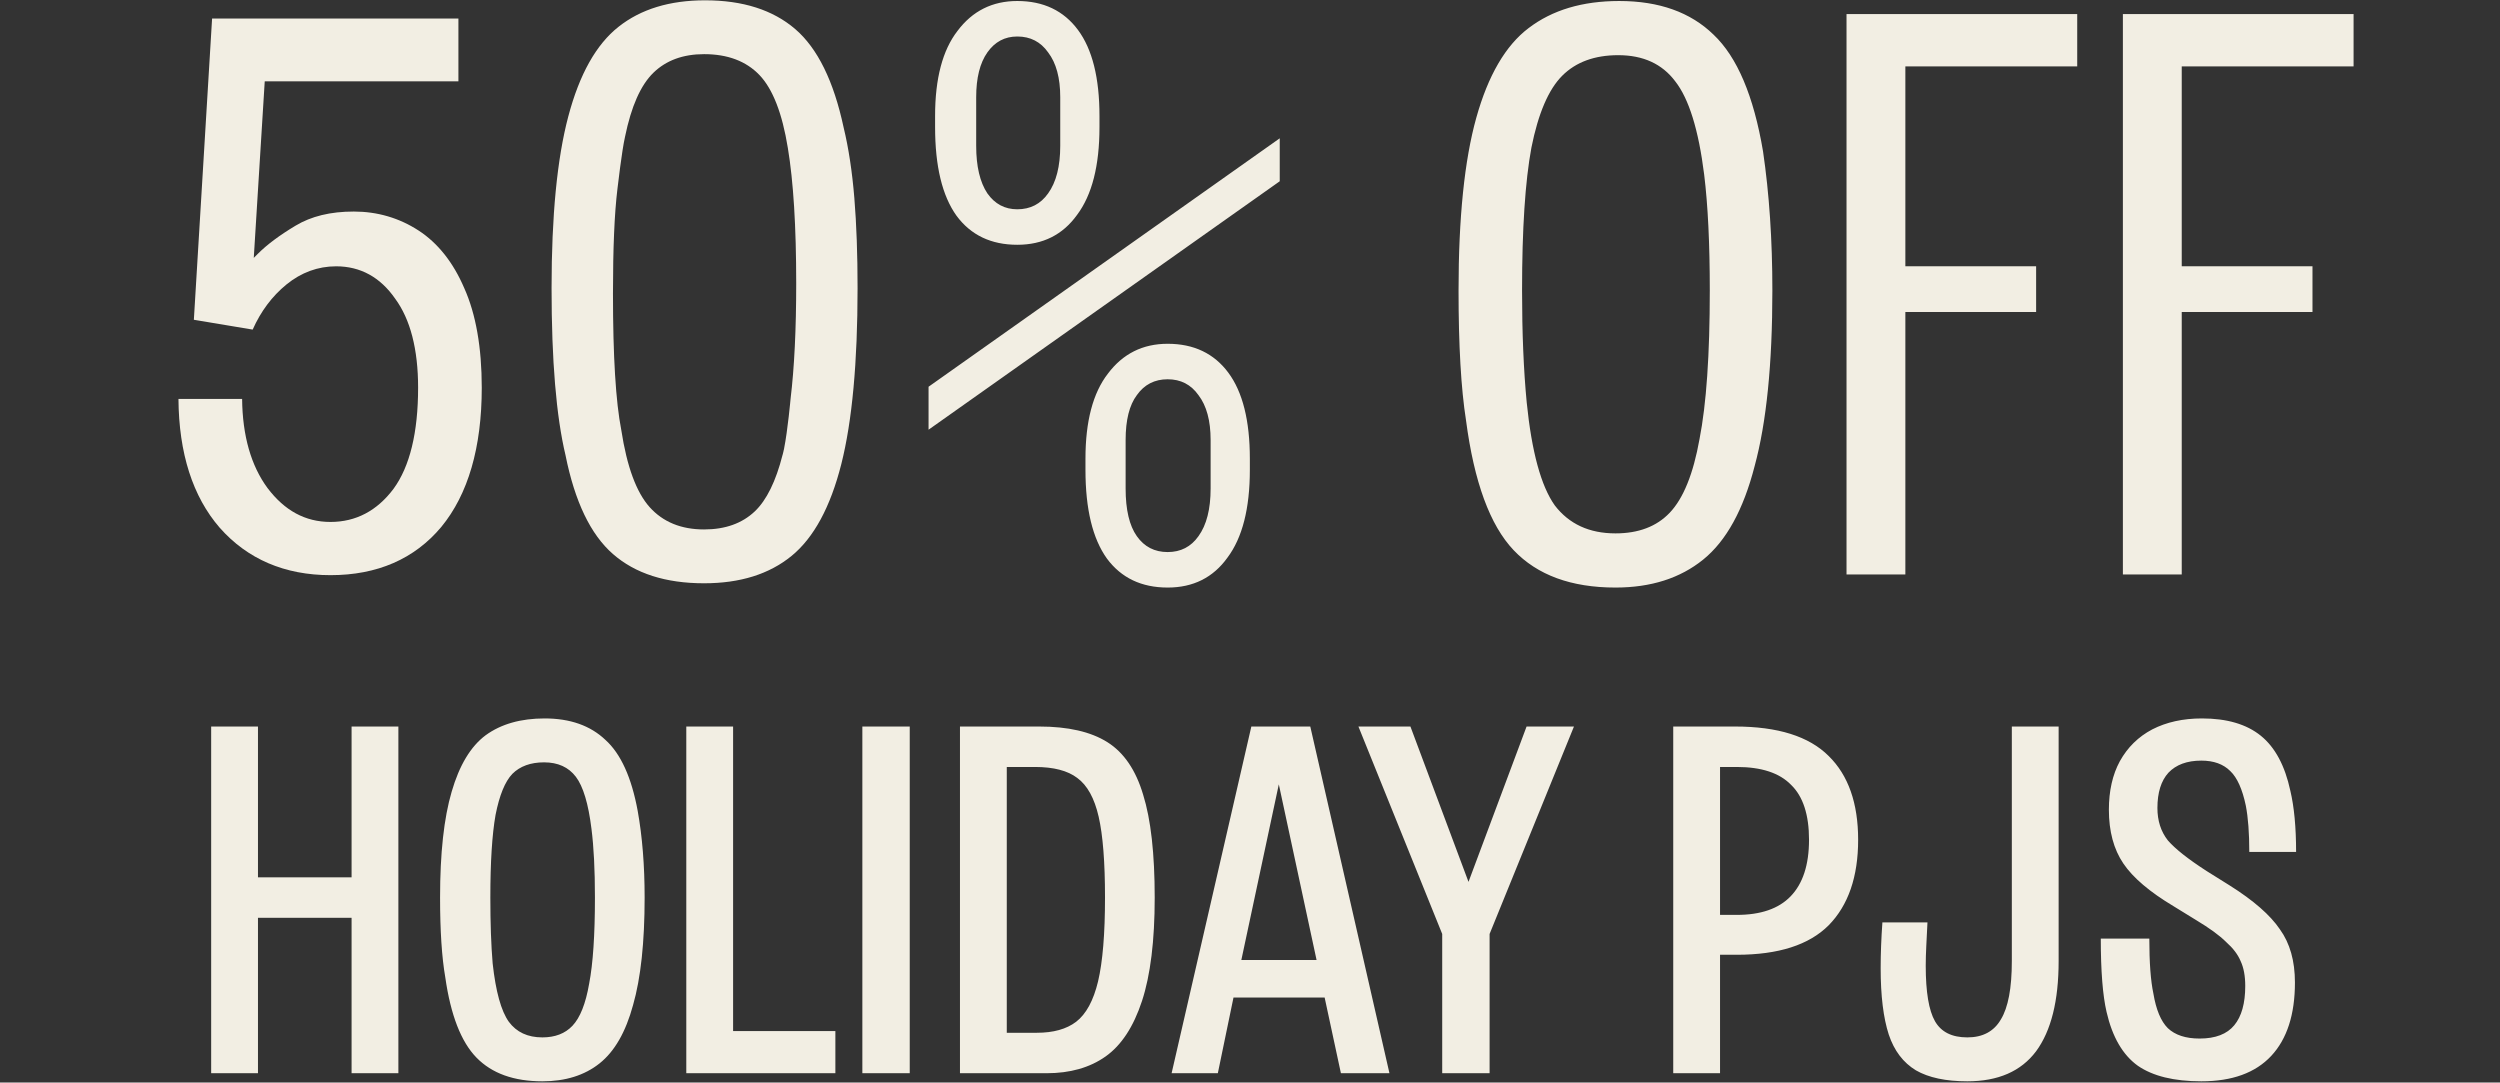 <svg xmlns="http://www.w3.org/2000/svg" fill="none" viewBox="0 0 1060 459" height="459" width="1060">
<rect x="0" y="0" width="1060" height="459" fill="#333333" stroke="none"/>
<path fill="#F2EEE3" d="M140.137 243.866C159.967 243.866 175.767 236.986 187.107 223.426C198.497 209.586 204.267 189.716 204.267 164.386C204.267 147.336 201.767 133.126 196.847 122.176C192.167 111.256 185.637 103.036 177.437 97.716C169.227 92.396 160.007 89.696 150.017 89.696C140.027 89.696 131.927 91.716 125.297 95.696C118.577 99.726 113.247 103.696 109.467 107.476L107.597 109.346L112.247 34.496H194.367V7.846H89.927L82.197 135.586L107.137 139.746C110.577 131.996 115.387 125.576 121.427 120.646C127.717 115.516 134.817 112.916 142.517 112.916C152.817 112.916 161.237 117.536 167.547 126.636C173.997 135.396 177.277 148.106 177.277 164.386C177.277 183.386 173.767 197.806 166.857 207.256C159.867 216.586 150.877 221.306 140.137 221.306C129.397 221.306 120.637 216.466 113.427 206.926C106.427 197.436 102.807 184.726 102.657 169.136H75.667C75.827 192.176 81.707 210.546 93.147 223.746C104.937 237.096 120.747 243.866 140.137 243.866Z"></path>
<path fill="#F2EEE3" d="M393.707 163.98L542.607 58.641V76.858L393.707 182.197V163.98ZM495.086 249.123C483.998 249.123 475.417 245.031 469.345 236.846C463.273 228.398 460.237 215.858 460.237 199.225V194.473C460.237 178.633 463.405 166.62 469.741 158.436C476.077 149.988 484.526 145.764 495.086 145.764C506.174 145.764 514.755 149.856 520.827 158.04C526.899 166.224 529.935 178.369 529.935 194.473V199.225C529.935 215.594 526.767 228.002 520.431 236.45C514.358 244.899 505.91 249.123 495.086 249.123ZM495.086 234.074C500.63 234.074 504.986 231.83 508.154 227.342C511.586 222.59 513.302 215.858 513.302 207.146V186.553C513.302 178.369 511.586 172.032 508.154 167.544C504.986 163.056 500.63 160.812 495.086 160.812C489.542 160.812 485.186 163.056 482.018 167.544C478.849 171.768 477.265 178.105 477.265 186.553V207.146C477.265 216.122 478.849 222.854 482.018 227.342C485.186 231.83 489.542 234.074 495.086 234.074ZM431.328 103.786C420.24 103.786 411.659 99.694 405.587 91.51C399.515 83.062 396.479 70.521 396.479 53.889V49.137C396.479 33.296 399.647 21.284 405.983 13.1C412.319 4.651 420.768 0.427 431.328 0.427C442.416 0.427 450.997 4.519 457.069 12.704C463.141 20.888 466.177 33.032 466.177 49.137V53.889C466.177 70.257 463.009 82.666 456.673 91.114C450.601 99.562 442.152 103.786 431.328 103.786ZM431.328 88.738C436.872 88.738 441.228 86.494 444.396 82.006C447.828 77.254 449.545 70.521 449.545 61.809V41.217C449.545 33.032 447.828 26.696 444.396 22.208C441.228 17.72 436.872 15.476 431.328 15.476C426.048 15.476 421.824 17.72 418.656 22.208C415.488 26.696 413.903 33.032 413.903 41.217V61.809C413.903 70.521 415.488 77.254 418.656 82.006C421.824 86.494 426.048 88.738 431.328 88.738ZM621.593 178.237C619.481 164.772 618.425 146.424 618.425 123.191C618.425 92.302 620.933 67.881 625.949 49.929C630.965 31.976 638.358 19.304 648.126 11.912C658.158 4.255 670.963 0.427 686.539 0.427C703.436 0.427 716.768 5.179 726.536 14.684C736.569 24.188 743.565 40.688 747.525 64.185C750.165 82.138 751.485 101.806 751.485 123.191C751.485 154.344 748.977 179.161 743.961 197.641C739.209 216.122 731.948 229.322 722.18 237.242C712.412 245.163 700.004 249.123 684.955 249.123C666.211 249.123 651.822 243.843 641.79 233.282C631.757 222.722 625.025 204.373 621.593 178.237ZM647.334 170.712C649.446 191.569 653.406 206.089 659.214 214.274C665.286 222.194 673.867 226.154 684.955 226.154C694.723 226.154 702.38 223.25 707.924 217.442C713.732 211.37 717.956 200.941 720.596 186.157C723.5 171.372 724.952 150.384 724.952 123.191C724.952 103.39 724.16 87.022 722.576 74.085C720.2 55.077 716.108 41.877 710.3 34.484C704.756 27.092 696.703 23.396 686.143 23.396C676.111 23.396 668.191 26.3 662.382 32.108C656.574 37.916 652.218 48.081 649.314 62.601C646.674 76.858 645.354 97.054 645.354 123.191C645.354 141.144 646.014 156.984 647.334 170.712ZM782.925 5.971H880.74V28.148H795.201L807.873 17.456V120.419L794.805 112.895H863.315V132.299H796.785L807.873 121.211V243.579H782.925V5.971ZM900.104 5.971H997.919V28.148H912.38L925.053 17.456V120.419L911.984 112.895H980.494V132.299H913.964L925.053 121.211V243.579H900.104V5.971Z"></path>
<path fill="#F2EEE3" d="M362.243 83.972C361.32 72.691 359.794 62.72 357.7 54.06C353.494 34.384 346.662 20.482 337.185 12.335C327.726 4.206 314.967 0.133 298.942 0.133C283.946 0.133 271.719 3.87 262.26 11.361C252.784 18.835 245.685 31.497 240.965 49.331C236.226 67.183 233.866 91.446 233.866 122.155C233.866 152.864 235.836 176.472 239.776 192.995C243.715 212.671 250.423 226.662 259.9 234.915C269.359 243.185 282.243 247.312 298.534 247.312C313.795 247.312 326.147 243.451 335.623 235.712C345.082 227.973 352.11 214.973 356.724 196.732C361.32 178.508 363.609 153.643 363.609 122.155C363.609 107.987 363.166 95.254 362.243 83.972ZM335.215 168.998C335.215 168.998 334.008 182.405 332.447 190.215V190.25C332.376 190.604 332.305 190.959 332.198 191.313C332.198 191.384 332.198 191.454 332.163 191.508C332.074 191.879 331.985 192.234 331.897 192.57C331.897 192.623 331.897 192.676 331.861 192.73C331.826 192.783 331.826 192.836 331.808 192.871C328.969 204.082 325.029 212.069 320.042 216.815C314.647 221.933 307.478 224.484 298.534 224.484C288.809 224.484 281.125 221.331 275.463 215.044C269.82 208.739 265.81 197.865 263.432 182.369C261.071 170.309 259.9 151.022 259.9 124.51C259.9 105.348 260.521 90.507 261.799 80.058C261.799 80.058 263.662 63.8 265.011 57.992C267.637 45.134 271.648 36.084 277.043 30.842C282.438 25.6 289.607 22.961 298.534 22.961C308.525 22.961 316.351 25.919 322.012 31.816C327.655 37.731 331.666 48.021 334.044 62.72C336.404 76.888 337.593 96.05 337.593 120.189C337.593 139.599 336.795 155.875 335.215 168.998Z"></path>
<path fill="#F2EEE3" d="M89.534 308.046H109.379V377.381L101.539 371.991H156.909L149.069 377.626V308.046H168.914V455.046H149.069V384.976L156.909 389.141H101.539L109.379 384.731V455.046H89.534V308.046ZM188.797 414.376C187.327 405.883 186.592 394.613 186.592 380.566C186.592 361.783 188.226 346.838 191.492 335.731C194.759 324.461 199.577 316.458 205.947 311.721C212.481 306.984 220.811 304.616 230.937 304.616C241.717 304.616 250.292 307.638 256.662 313.681C263.196 319.561 267.769 329.606 270.382 343.816C272.342 354.759 273.322 367.009 273.322 380.566C273.322 399.513 271.689 414.703 268.422 426.136C265.319 437.569 260.582 445.818 254.212 450.881C247.842 455.944 239.757 458.476 229.957 458.476C217.871 458.476 208.561 455.128 202.027 448.431C195.494 441.734 191.084 430.383 188.797 414.376ZM208.887 408.496C210.194 420.419 212.481 428.668 215.747 433.241C219.014 437.651 223.751 439.856 229.957 439.856C235.347 439.856 239.594 438.223 242.697 434.956C245.964 431.526 248.332 425.564 249.802 417.071C251.436 408.578 252.252 396.409 252.252 380.566C252.252 368.806 251.762 359.088 250.782 351.411C249.476 340.794 247.271 333.444 244.167 329.361C241.064 325.278 236.572 323.236 230.692 323.236C224.976 323.236 220.484 324.869 217.217 328.136C214.114 331.403 211.746 337.201 210.112 345.531C208.642 353.861 207.907 365.539 207.907 380.566C207.907 391.509 208.234 400.819 208.887 408.496ZM290.989 308.046H310.834V446.471L302.014 437.161H354.199V455.046H290.989V308.046ZM365.638 308.046H385.728V455.046H365.638V308.046ZM407.029 308.046H440.594C452.844 308.046 462.481 310.251 469.504 314.661C476.527 319.071 481.591 326.503 484.694 336.956C487.961 347.409 489.594 361.946 489.594 380.566C489.594 398.859 487.797 413.478 484.204 424.421C480.611 435.364 475.466 443.204 468.769 447.941C462.072 452.678 453.742 455.046 443.779 455.046H407.029V308.046ZM417.809 437.896H439.614C446.637 437.896 452.191 436.344 456.274 433.241C460.521 429.974 463.624 424.258 465.584 416.091C467.544 407.761 468.524 395.919 468.524 380.566C468.524 365.539 467.626 354.106 465.829 346.266C464.032 338.426 461.011 332.954 456.764 329.851C452.681 326.748 446.719 325.196 438.879 325.196H417.809L426.874 317.846V445.736L417.809 437.896ZM530.57 308.046H555.56L589.125 455.046H568.545L539.635 320.541H544.78L525.18 412.416L516.36 455.046H496.76L530.57 308.046ZM519.3 407.026H565.605V422.951H518.075L519.3 407.026ZM611.497 396.001L575.972 308.046H598.022L626.687 384.731H618.602L647.267 308.046H667.357L631.587 396.001V455.046H611.497V396.001ZM709.451 308.046H735.666C753.796 308.046 767.026 312.211 775.356 320.541C783.686 328.708 787.851 340.549 787.851 356.066C787.851 371.746 783.686 383.833 775.356 392.326C767.026 400.656 754.041 404.821 736.401 404.821H719.741L729.296 396.981V455.046H709.451V308.046ZM722.436 387.916H736.401C746.528 387.916 754.123 385.303 759.186 380.076C764.413 374.686 767.026 366.683 767.026 356.066C767.026 345.449 764.494 337.691 759.431 332.791C754.531 327.728 746.854 325.196 736.401 325.196H722.436L729.296 317.356V393.306L722.436 387.916ZM834.15 458.476C825.004 458.476 817.735 456.924 812.345 453.821C806.955 450.554 803.117 445.491 800.83 438.631C798.544 431.608 797.4 422.216 797.4 410.456C797.4 404.413 797.645 397.961 798.135 391.101H817.245C817.082 394.531 816.919 397.798 816.755 400.901C816.592 404.004 816.51 406.863 816.51 409.476C816.51 420.583 817.817 428.423 820.43 432.996C823.044 437.569 827.617 439.856 834.15 439.856C840.684 439.856 845.42 437.324 848.36 432.261C851.464 427.198 853.015 418.949 853.015 407.516V308.046H872.86V407.516C872.86 424.339 869.675 437.079 863.305 445.736C856.935 454.229 847.217 458.476 834.15 458.476ZM933.364 458.476C921.767 458.476 912.784 456.271 906.414 451.861C900.044 447.288 895.634 439.693 893.184 429.076C891.55 422.053 890.734 411.681 890.734 397.961H911.314C911.314 408.088 911.885 415.846 913.029 421.236C914.172 428.096 916.214 432.996 919.154 435.936C922.257 438.876 926.749 440.346 932.629 440.346C939.325 440.346 944.225 438.468 947.329 434.711C950.432 430.954 951.984 425.401 951.984 418.051C951.984 413.804 951.33 410.293 950.024 407.516C948.88 404.739 946.839 402.044 943.899 399.431C941.122 396.654 936.875 393.551 931.159 390.121L921.604 384.241C911.477 378.198 904.372 372.154 900.289 366.111C896.205 360.068 894.164 352.473 894.164 343.326C894.164 335.323 895.715 328.463 898.819 322.746C902.085 316.866 906.659 312.374 912.539 309.271C918.582 306.168 925.605 304.616 933.609 304.616C944.225 304.616 952.555 307.066 958.599 311.966C964.642 316.866 968.807 324.624 971.094 335.241C972.727 342.101 973.544 350.758 973.544 361.211H953.699C953.699 353.208 953.209 346.674 952.229 341.611C950.759 334.588 948.554 329.688 945.614 326.911C942.674 323.971 938.59 322.501 933.364 322.501C927.32 322.501 922.665 324.216 919.399 327.646C916.295 331.076 914.744 336.058 914.744 342.591C914.744 347.981 916.214 352.554 919.154 356.311C922.257 359.904 927.729 364.233 935.569 369.296L945.369 375.421C955.495 381.791 962.6 387.998 966.684 394.041C970.93 399.921 973.054 407.434 973.054 416.581C973.054 430.138 969.705 440.509 963.009 447.696C956.312 454.883 946.43 458.476 933.364 458.476Z"></path>
</svg>
